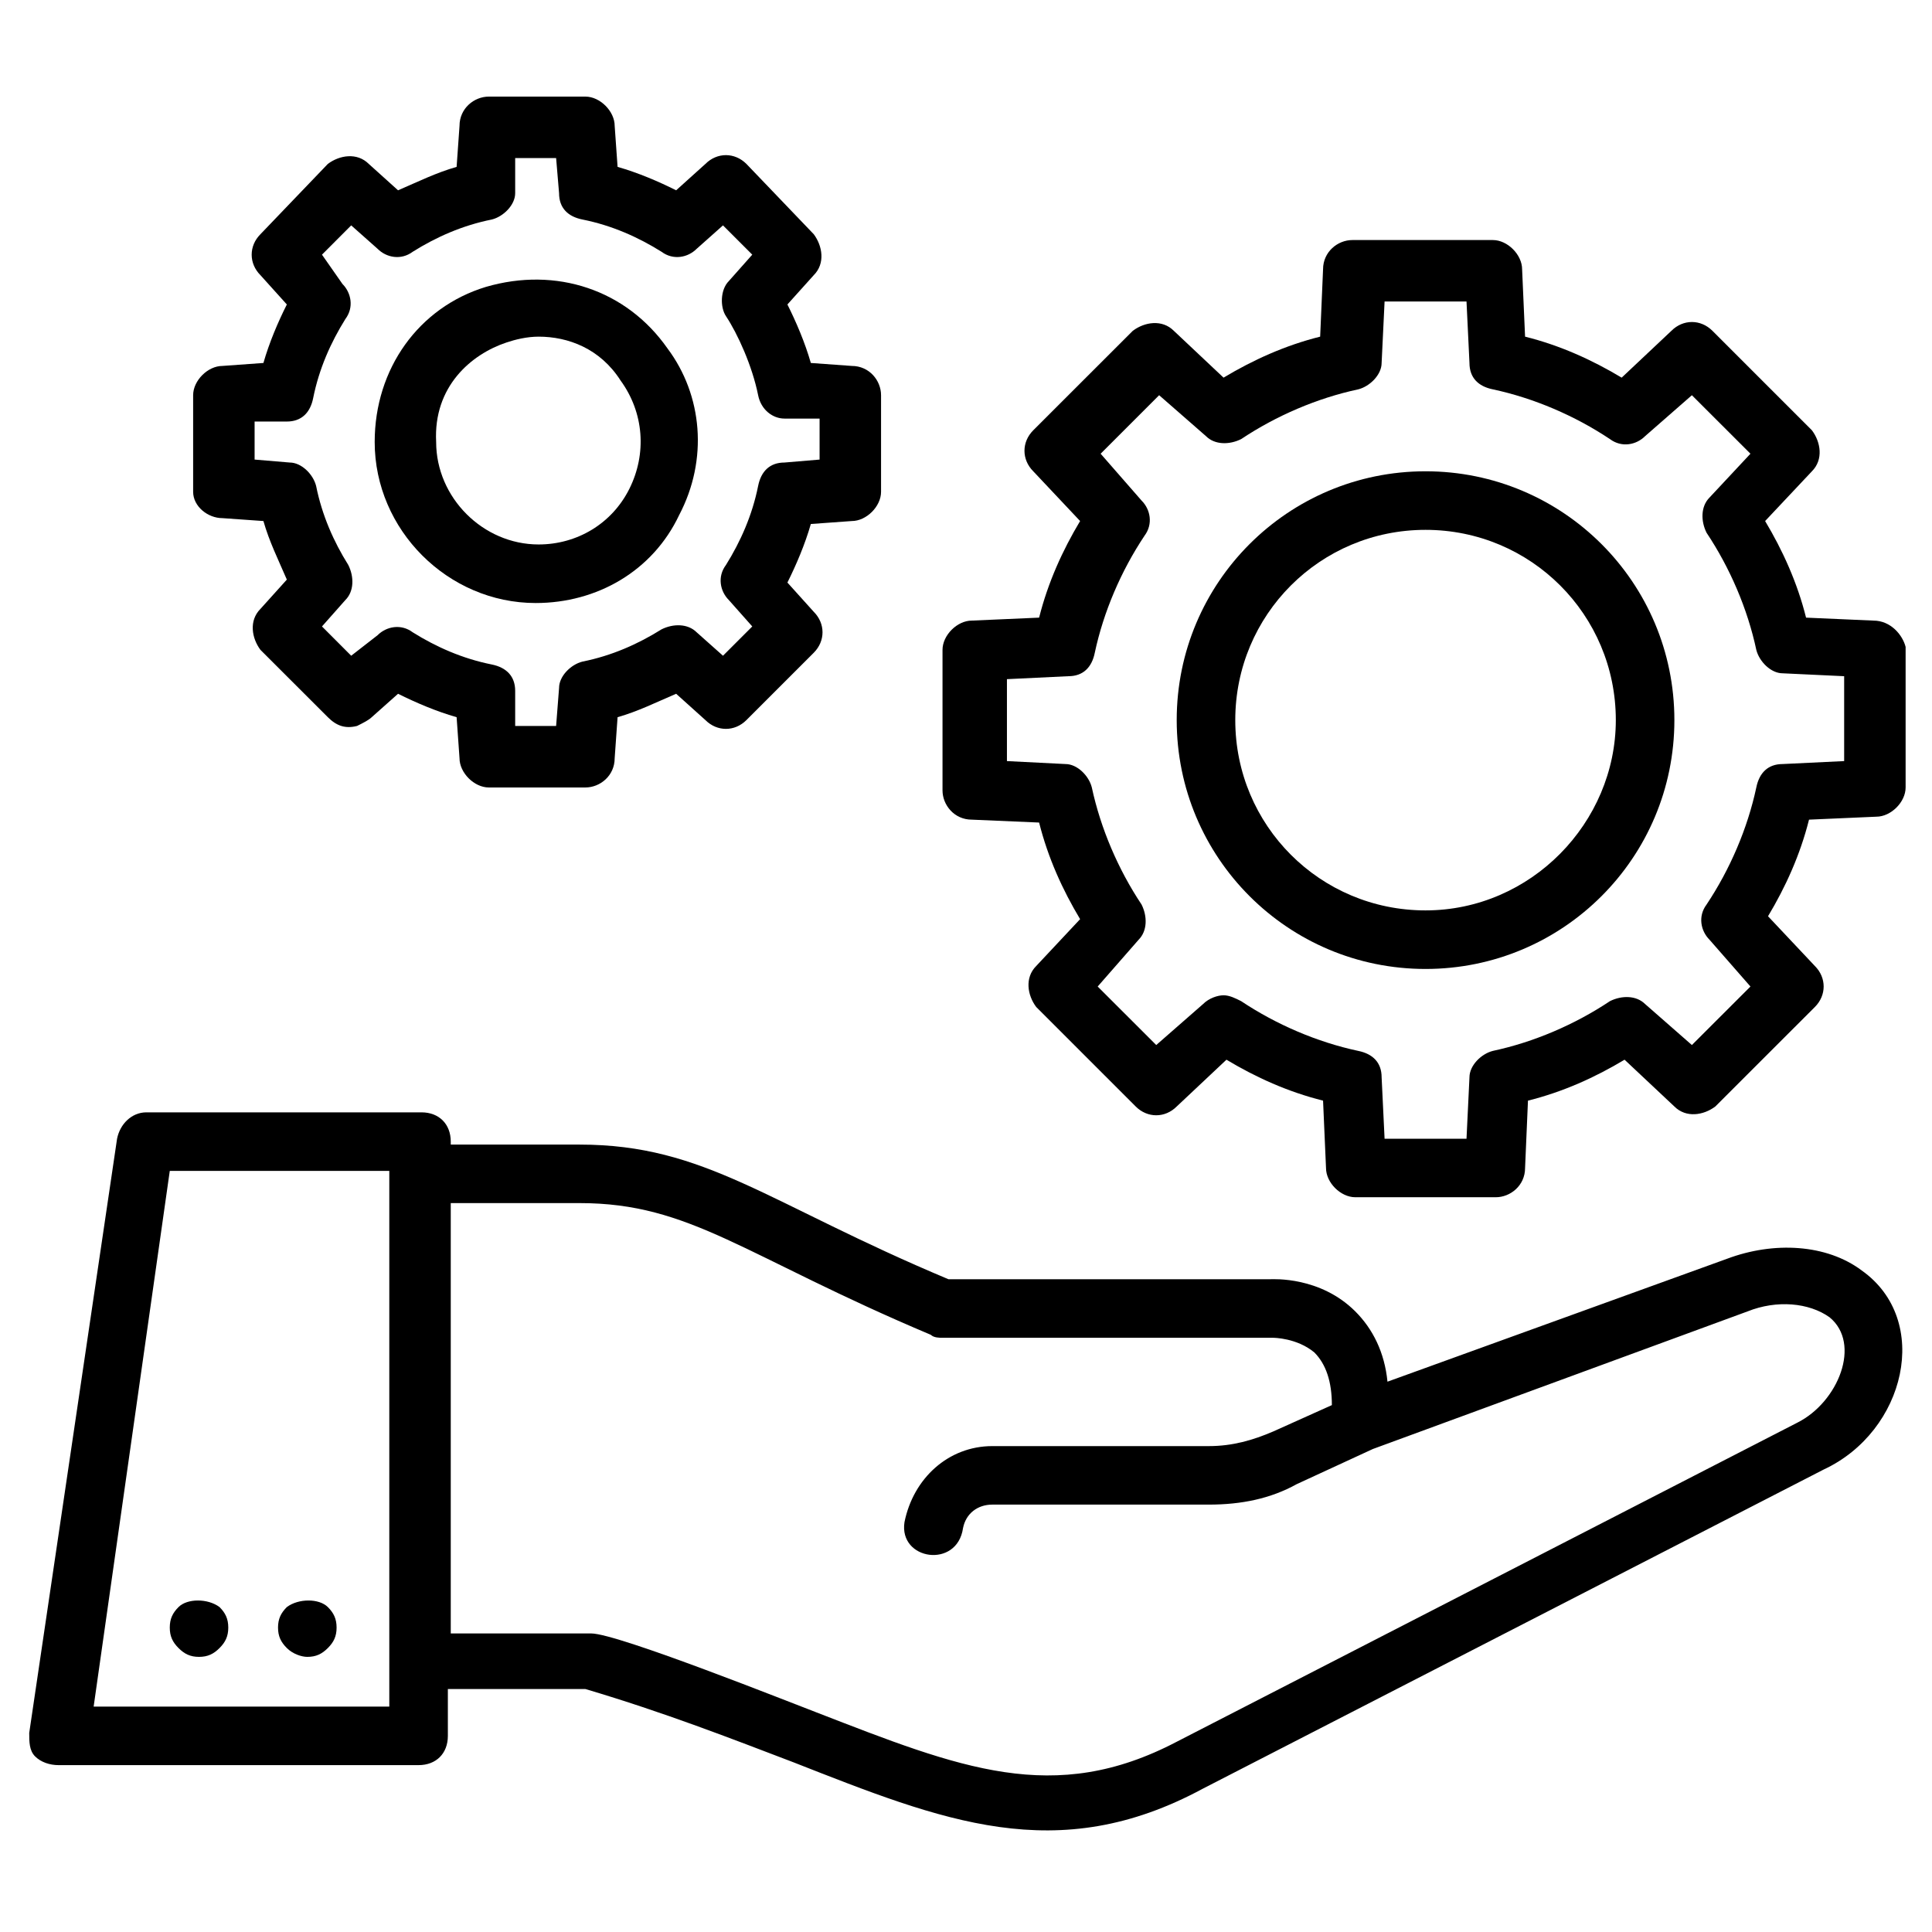 <?xml version="1.0" encoding="UTF-8"?> <svg xmlns="http://www.w3.org/2000/svg" width="32" height="32" viewBox="0 0 32 32" fill="none"><path d="M3.684 8.582L4.363 8.63C4.46 8.97 4.605 9.261 4.751 9.6L4.314 10.085C4.12 10.279 4.169 10.57 4.314 10.764C4.363 10.812 5.381 11.83 5.43 11.879C5.575 12.024 5.72 12.073 5.914 12.024C6.011 11.976 6.108 11.927 6.157 11.879L6.593 11.491C6.884 11.636 7.223 11.782 7.563 11.879L7.611 12.558C7.611 12.8 7.854 13.043 8.096 13.043H9.696C9.939 13.043 10.181 12.849 10.181 12.558L10.229 11.879C10.569 11.782 10.86 11.636 11.199 11.491L11.684 11.927C11.878 12.121 12.169 12.121 12.363 11.927L13.478 10.812C13.672 10.618 13.672 10.327 13.478 10.133L13.042 9.649C13.187 9.358 13.333 9.018 13.43 8.679L14.108 8.63C14.351 8.63 14.593 8.388 14.593 8.146V6.546C14.593 6.303 14.399 6.061 14.108 6.061L13.43 6.012C13.333 5.673 13.187 5.333 13.042 5.043L13.478 4.558C13.672 4.364 13.623 4.073 13.478 3.879L12.363 2.715C12.169 2.521 11.878 2.521 11.684 2.715L11.199 3.152C10.908 3.006 10.569 2.861 10.229 2.764L10.181 2.085C10.181 1.843 9.939 1.6 9.696 1.6H8.096C7.854 1.6 7.611 1.794 7.611 2.085L7.563 2.764C7.223 2.861 6.933 3.006 6.593 3.152L6.108 2.715C5.914 2.521 5.623 2.57 5.43 2.715L4.314 3.879C4.12 4.073 4.12 4.364 4.314 4.558L4.751 5.043C4.605 5.333 4.46 5.673 4.363 6.012L3.684 6.061C3.442 6.061 3.199 6.303 3.199 6.546V8.146C3.199 8.388 3.442 8.582 3.684 8.582ZM4.169 6.982H4.751C4.993 6.982 5.139 6.836 5.187 6.594C5.284 6.109 5.478 5.673 5.72 5.285C5.866 5.091 5.817 4.849 5.672 4.703L5.333 4.218L5.817 3.733L6.254 4.121C6.399 4.267 6.642 4.315 6.836 4.17C7.223 3.927 7.66 3.733 8.145 3.636C8.339 3.588 8.533 3.394 8.533 3.2V2.618H9.211L9.26 3.2C9.26 3.443 9.405 3.588 9.648 3.636C10.133 3.733 10.569 3.927 10.957 4.17C11.151 4.315 11.393 4.267 11.539 4.121L11.975 3.733L12.46 4.218L12.072 4.655C11.927 4.8 11.927 5.091 12.024 5.236C12.217 5.527 12.46 6.061 12.557 6.546C12.605 6.788 12.799 6.933 12.993 6.933H13.575V7.612L12.993 7.661C12.751 7.661 12.605 7.806 12.557 8.049C12.46 8.533 12.266 8.97 12.024 9.358C11.878 9.552 11.927 9.794 12.072 9.939L12.46 10.376L11.975 10.861L11.539 10.473C11.393 10.327 11.151 10.327 10.957 10.424C10.569 10.667 10.133 10.861 9.648 10.958C9.454 11.006 9.26 11.2 9.26 11.394L9.211 12.024H8.533V11.443C8.533 11.2 8.387 11.055 8.145 11.006C7.66 10.909 7.223 10.715 6.836 10.473C6.642 10.327 6.399 10.376 6.254 10.521L5.817 10.861C5.672 10.715 5.526 10.57 5.333 10.376L5.72 9.939C5.866 9.794 5.866 9.552 5.769 9.358C5.526 8.97 5.333 8.533 5.236 8.049C5.187 7.855 4.993 7.661 4.799 7.661L4.217 7.612V6.982H4.169Z" fill="black"></path><path d="M8.873 9.988C9.891 9.988 10.812 9.455 11.248 8.533C11.733 7.612 11.636 6.545 11.055 5.77C10.376 4.8 9.212 4.412 8.048 4.752C6.933 5.091 6.206 6.109 6.206 7.321C6.206 8.776 7.418 9.988 8.873 9.988ZM8.388 5.673C8.533 5.624 8.727 5.576 8.921 5.576C9.406 5.576 9.939 5.77 10.279 6.303C10.667 6.836 10.715 7.515 10.424 8.097C10.133 8.679 9.552 9.018 8.921 9.018C8 9.018 7.224 8.242 7.224 7.321C7.176 6.4 7.806 5.867 8.388 5.673Z" fill="black"></path><path d="M31.029 10.279L29.914 10.23C29.769 9.649 29.526 9.115 29.236 8.63L30.011 7.806C30.205 7.612 30.157 7.321 30.011 7.127L28.363 5.479C28.169 5.285 27.878 5.285 27.684 5.479L26.86 6.255C26.375 5.964 25.842 5.721 25.26 5.576L25.211 4.461C25.211 4.218 24.969 3.976 24.727 3.976H22.399C22.157 3.976 21.914 4.17 21.914 4.461L21.866 5.576C21.284 5.721 20.751 5.964 20.266 6.255L19.442 5.479C19.248 5.285 18.957 5.333 18.763 5.479L17.114 7.127C16.92 7.321 16.92 7.612 17.114 7.806L17.89 8.63C17.599 9.115 17.357 9.649 17.211 10.23L16.096 10.279C15.854 10.279 15.611 10.521 15.611 10.764V13.091C15.611 13.333 15.805 13.576 16.096 13.576L17.211 13.624C17.357 14.206 17.599 14.739 17.89 15.224L17.163 16C16.969 16.194 17.017 16.485 17.163 16.679L18.811 18.327C19.005 18.521 19.296 18.521 19.49 18.327L20.314 17.552C20.799 17.843 21.332 18.085 21.914 18.23L21.963 19.346C21.963 19.588 22.205 19.83 22.448 19.83H24.775C25.017 19.83 25.26 19.636 25.26 19.346L25.308 18.23C25.89 18.085 26.423 17.843 26.908 17.552L27.733 18.327C27.927 18.521 28.217 18.473 28.411 18.327L30.06 16.679C30.254 16.485 30.254 16.194 30.06 16L29.284 15.176C29.575 14.691 29.817 14.158 29.963 13.576L31.078 13.527C31.32 13.527 31.563 13.285 31.563 13.043V10.715C31.514 10.521 31.32 10.279 31.029 10.279ZM30.545 12.606L29.526 12.655C29.284 12.655 29.139 12.8 29.09 13.043C28.945 13.721 28.654 14.4 28.266 14.982C28.12 15.176 28.169 15.418 28.314 15.564L28.993 16.34L28.023 17.309L27.248 16.63C27.102 16.485 26.86 16.485 26.666 16.582C26.084 16.97 25.405 17.261 24.727 17.406C24.532 17.455 24.339 17.649 24.339 17.843L24.29 18.861H22.933L22.884 17.843C22.884 17.6 22.739 17.455 22.496 17.406C21.817 17.261 21.139 16.97 20.557 16.582C20.46 16.533 20.363 16.485 20.266 16.485C20.169 16.485 20.023 16.533 19.927 16.63L19.151 17.309L18.181 16.34L18.86 15.564C19.005 15.418 19.005 15.176 18.908 14.982C18.52 14.4 18.23 13.721 18.084 13.043C18.036 12.849 17.842 12.655 17.648 12.655L16.678 12.606V11.249L17.696 11.2C17.939 11.2 18.084 11.055 18.133 10.812C18.278 10.133 18.569 9.455 18.957 8.873C19.102 8.679 19.054 8.436 18.908 8.291L18.23 7.515L19.199 6.546L19.975 7.224C20.12 7.37 20.363 7.37 20.557 7.273C21.139 6.885 21.817 6.594 22.496 6.449C22.69 6.4 22.884 6.206 22.884 6.012L22.933 4.994H24.29L24.339 6.012C24.339 6.255 24.484 6.4 24.727 6.449C25.405 6.594 26.084 6.885 26.666 7.273C26.86 7.418 27.102 7.37 27.248 7.224L28.023 6.546L28.993 7.515L28.314 8.242C28.169 8.388 28.169 8.63 28.266 8.824C28.654 9.406 28.945 10.085 29.09 10.764C29.139 10.958 29.332 11.152 29.526 11.152L30.545 11.2V12.606Z" fill="black"></path><path d="M23.611 7.806C21.333 7.806 19.49 9.649 19.49 11.927C19.49 14.206 21.333 16.049 23.611 16.049C25.89 16.049 27.733 14.206 27.733 11.927C27.733 9.649 25.89 7.806 23.611 7.806ZM23.611 15.079C21.866 15.079 20.46 13.673 20.46 11.927C20.46 10.182 21.866 8.776 23.611 8.776C25.357 8.776 26.763 10.182 26.763 11.927C26.763 13.624 25.357 15.079 23.611 15.079Z" fill="black"></path><path d="M30.836 21.043C30.254 20.606 29.381 20.558 28.606 20.849L22.981 22.885C22.933 22.4 22.739 22.012 22.448 21.721C21.866 21.14 21.09 21.188 21.042 21.188H15.709C12.703 19.927 11.684 18.958 9.6 18.958H7.466V18.909C7.466 18.618 7.272 18.424 6.981 18.424H2.424C2.181 18.424 1.987 18.618 1.939 18.861L0.484 28.703C0.484 28.849 0.484 28.994 0.581 29.091C0.678 29.188 0.824 29.236 0.969 29.236H6.933C7.224 29.236 7.418 29.043 7.418 28.752V27.976H9.697C11.006 28.364 12.121 28.8 13.139 29.188C15.612 30.158 17.503 30.933 19.927 29.624L30.206 24.34C31.563 23.709 32 21.867 30.836 21.043ZM6.448 28.267H1.551L2.812 19.394H6.448V19.442V27.54V28.267ZM29.769 23.564L19.49 28.849C17.454 29.915 15.903 29.285 13.527 28.364C13.139 28.218 10.23 27.055 9.793 27.055H7.466V19.927H9.6C11.442 19.927 12.315 20.8 15.418 22.109C15.466 22.158 15.563 22.158 15.612 22.158H21.09C21.09 22.158 21.478 22.158 21.769 22.4C21.963 22.594 22.06 22.885 22.06 23.273L21.09 23.709C20.751 23.855 20.412 23.952 20.024 23.952H16.436C15.709 23.952 15.127 24.485 14.981 25.212C14.884 25.843 15.854 25.988 15.951 25.309C15.999 25.067 16.194 24.921 16.436 24.921H20.024C20.557 24.921 21.042 24.824 21.478 24.582L22.739 24L28.945 21.721C29.43 21.527 29.963 21.576 30.303 21.818C30.836 22.255 30.448 23.224 29.769 23.564Z" fill="black"></path><path d="M4.751 26.618C4.654 26.715 4.605 26.812 4.605 26.958C4.605 27.103 4.654 27.2 4.751 27.297C4.848 27.394 4.993 27.443 5.09 27.443C5.236 27.443 5.333 27.394 5.43 27.297C5.527 27.2 5.575 27.103 5.575 26.958C5.575 26.812 5.527 26.715 5.43 26.618C5.284 26.473 4.945 26.473 4.751 26.618Z" fill="black"></path><path d="M2.957 26.618C2.86 26.715 2.812 26.812 2.812 26.958C2.812 27.103 2.86 27.2 2.957 27.297C3.054 27.394 3.151 27.443 3.296 27.443C3.442 27.443 3.539 27.394 3.636 27.297C3.733 27.2 3.781 27.103 3.781 26.958C3.781 26.812 3.733 26.715 3.636 26.618C3.442 26.473 3.102 26.473 2.957 26.618Z" fill="black"></path></svg> 
